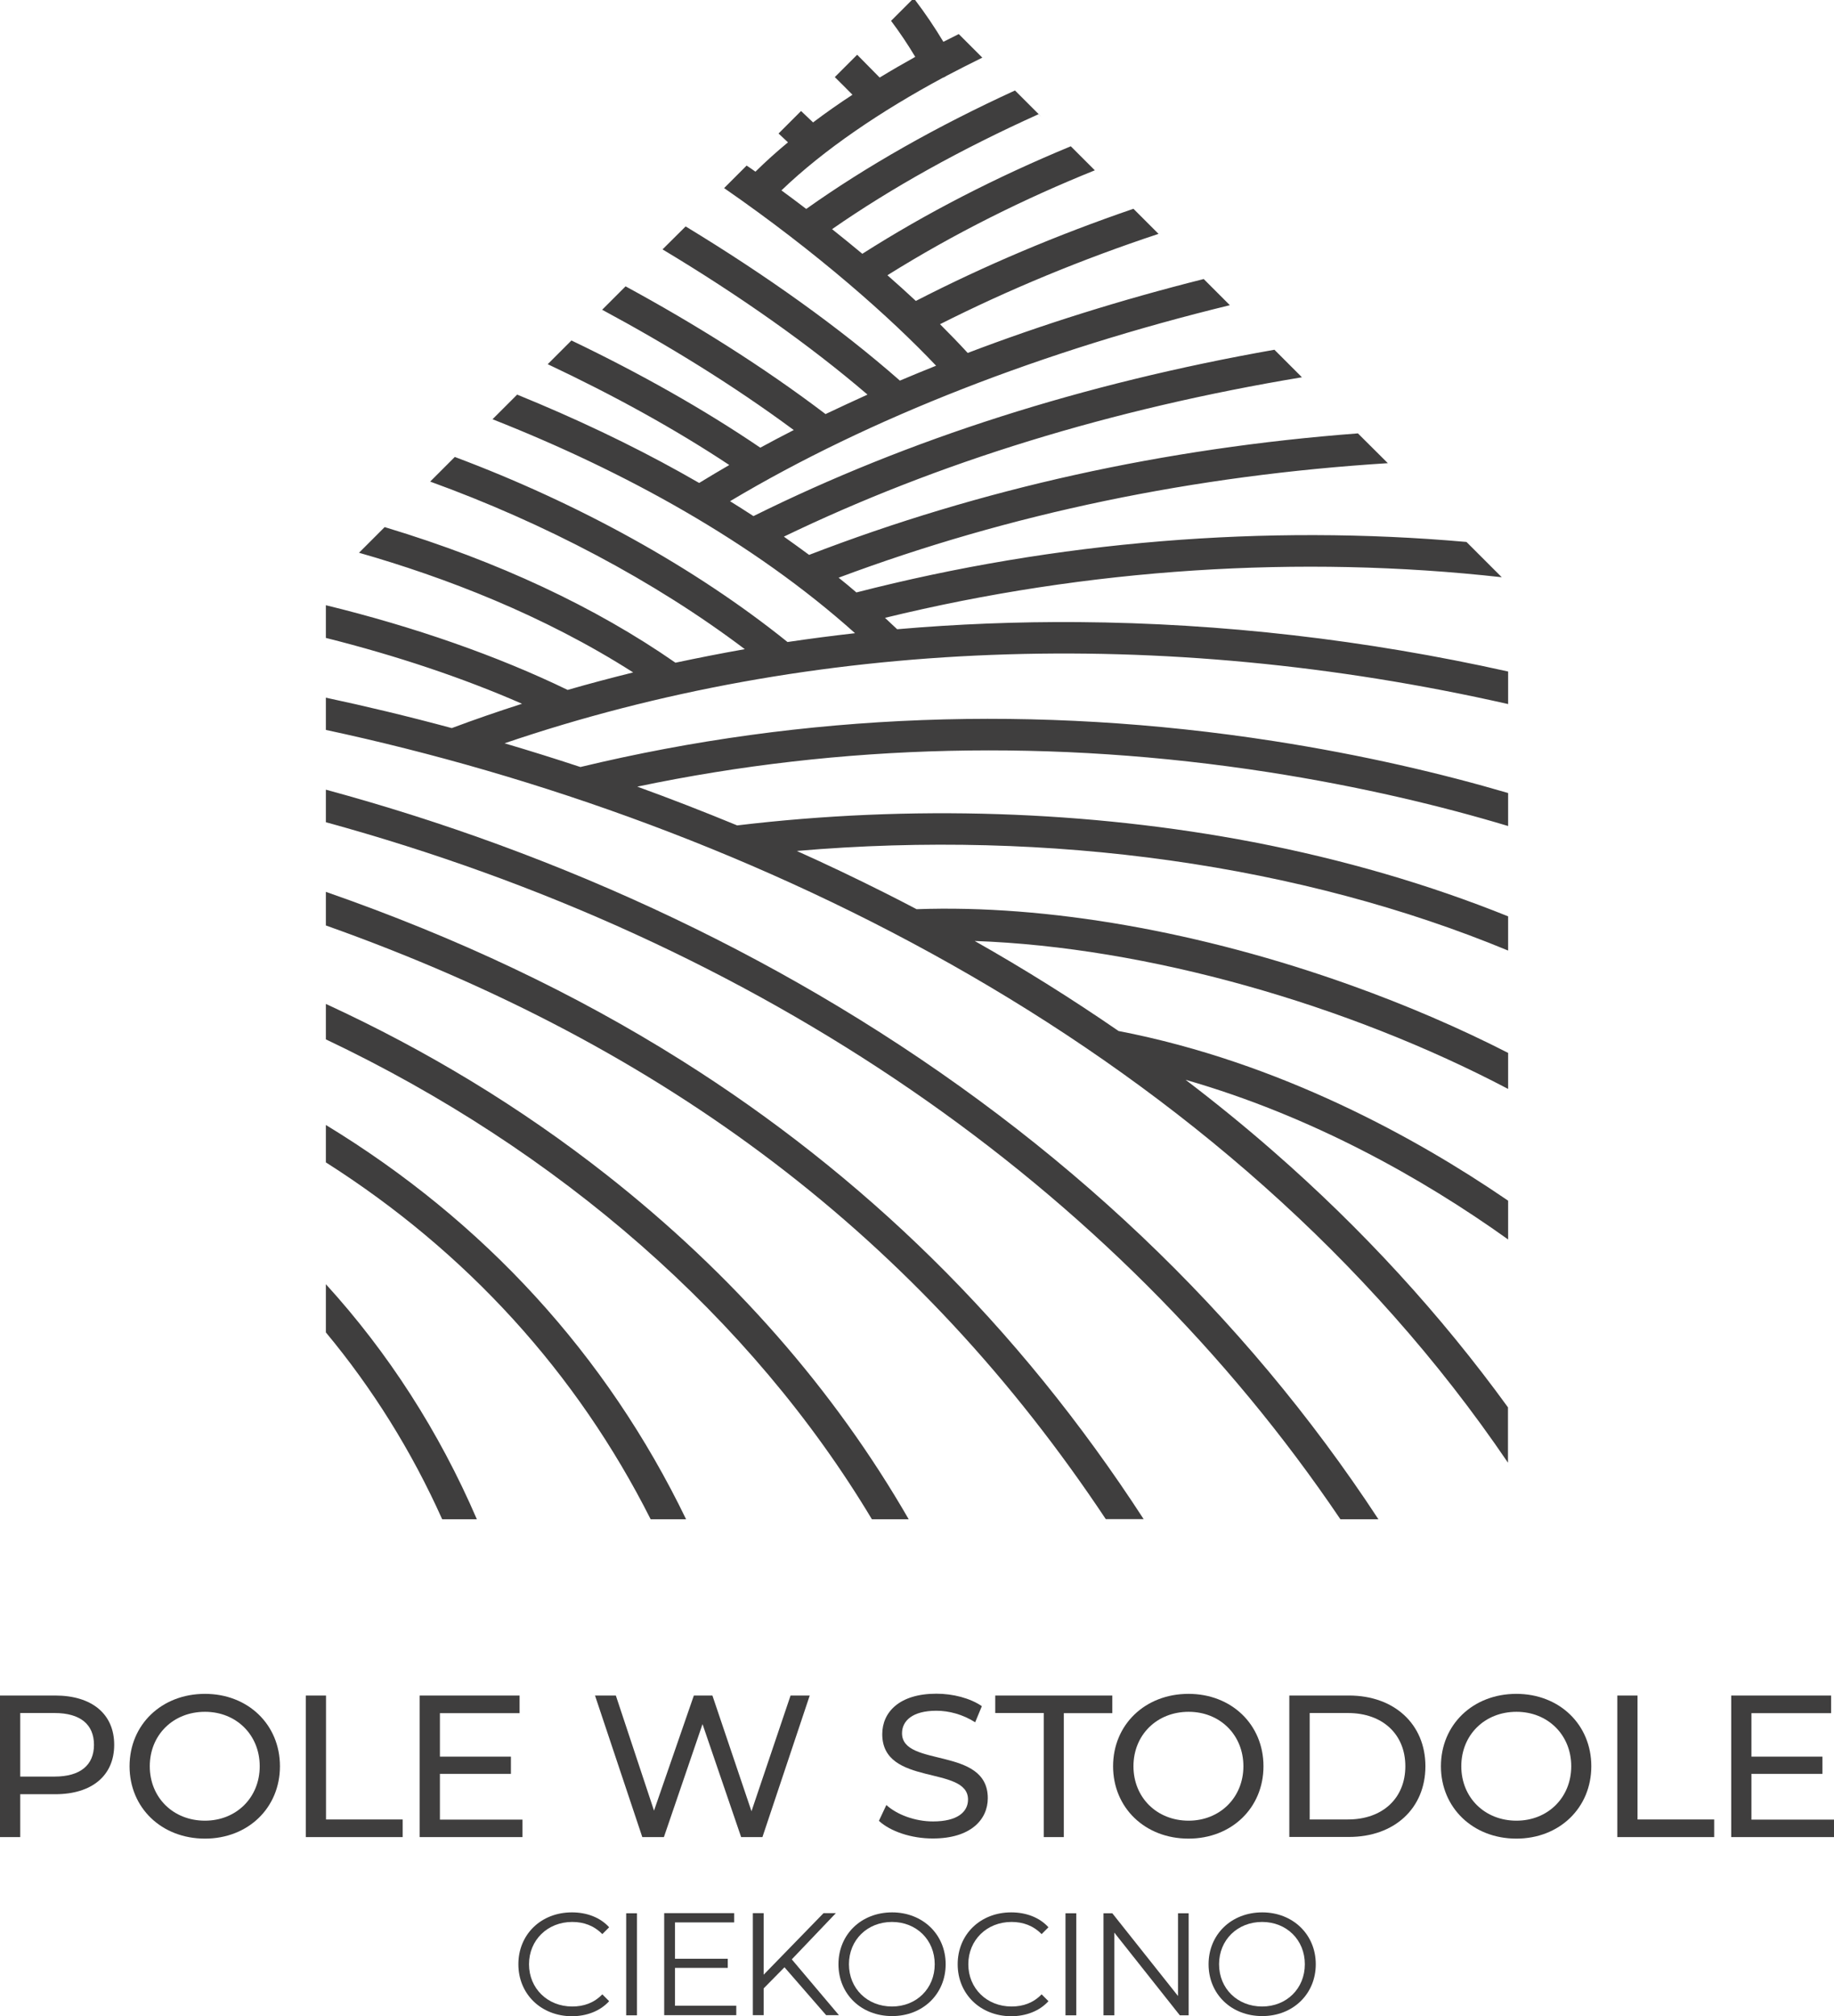 <?xml version="1.0" encoding="utf-8"?>
<!-- Generator: Adobe Illustrator 24.2.0, SVG Export Plug-In . SVG Version: 6.00 Build 0)  -->
<!DOCTYPE svg PUBLIC "-//W3C//DTD SVG 1.1//EN" "http://www.w3.org/Graphics/SVG/1.1/DTD/svg11.dtd">
<svg version="1.1" id="Layer_1" xmlns:x="http://ns.adobe.com/Extensibility/1.0/" xmlns:i="http://ns.adobe.com/AdobeIllustrator/10.0/" xmlns:graph="http://ns.adobe.com/Graphs/1.0/"
	 xmlns="http://www.w3.org/2000/svg" xmlns:xlink="http://www.w3.org/1999/xlink" x="0px" y="0px" width="1206.1px"
	 height="1325.8px" viewBox="0 0 1206.1 1325.8" style="enable-background:new 0 0 1206.1 1325.8;" xml:space="preserve">
<style type="text/css">
	.st0{fill:#3F3E3E;}
</style>
<g>
	<g>
		<path class="st0" d="M214.3,876.2c30.6,36.8,56.4,78,76.5,122.9h22.8c-24.8-57.6-58.3-109.6-99.3-154.6V876.2z"/>
		<path class="st0" d="M398.9,772.6c-56.2-44.2-117.9-81.7-184.6-112.4v23.3c153.3,72.8,279.8,183.2,359.1,315.6h24.2
			C548.6,914,481.8,837.8,398.9,772.6z"/>
		<path class="st0" d="M551.3,661.9c-69.3-41.7-144.4-77.5-223.2-106.4c-37.1-13.6-75.1-25.7-113.8-36.2v11.9c0,0,0,0,0,0v9.5
			c284.8,78.2,518.2,237.8,667.2,458.4h25C817.8,863.8,698.3,750.4,551.3,661.9z"/>
		<path class="st0" d="M214.3,739.8v24.6c92.5,58.8,165,138.3,213.6,234.7h23.3C399,891.1,318.4,803.1,214.3,739.8z"/>
		<path class="st0" d="M612.7,827.3c-49.4-48.6-104.7-92.3-164.3-129.8c-70-44.1-147.4-80.8-234.1-111v22.1
			c225.1,80,390.4,206.2,512.9,390.4h24.9C711.1,935.8,664.3,878,612.7,827.3z"/>
		<path class="st0" d="M991.8,463v-21.4c-93.8-20.9-188.4-31.8-282.5-32.5c-40.3-0.3-80.1,1.3-119.3,4.7c-2.6-2.5-5.3-5-8-7.5
			c133.5-32.6,273.2-41.5,405.6-26.7l-25.2-25.2l2,2c-131.8-11.7-269.8-0.6-401.2,33.2c-3.8-3.3-7.7-6.5-11.7-9.7
			c112.8-42.2,233.7-67.3,361.2-75.3l0.8,0.8v0L893,285c-127.4,9.7-248.1,36.4-360.9,79.9c-5.4-4-11-8-16.6-12
			c101.6-49,215.6-84,340.7-104.8l-18.1-18.1c-125.8,22.2-240.4,58.7-342.6,109.4c-5.1-3.3-10.2-6.6-15.4-9.8
			c92-54.9,206.4-99.1,328.7-128.9l-18.2-18.2c0,0,0,0,0,0l1,1c-53.7,13.5-105.9,29.8-155.2,48.6c-5.7-6.2-11.8-12.5-18.2-18.9
			c45.2-22.8,93.3-42.7,143.7-59.4l0,0c0,0,0,0,0,0l-18.1-18.1h0l1.6,1.6c-50.2,17.2-98,37.4-143.1,60.6c-6-5.6-12.2-11.2-18.7-16.9
			c44-27.5,90-50.3,136.4-69l0.4,0.4c0,0,0,0,0,0l-16.2-16.2c-49.3,20.4-95.2,44-137.1,70.7c-6.5-5.4-13.1-10.8-19.9-16.2
			c39.1-27.2,85-52.7,135.8-75.6L685,77v0l-19-19l0,0l1.5,1.5c-51.5,23.6-97.9,49.9-137.3,77.9c-5.4-4.1-10.8-8.2-16.3-12.2
			c28.1-27,65.7-52.3,106-74c0.5-0.2,0.9-0.4,1.4-0.6c0.4-0.2,0.7-0.4,1.1-0.7c7.8-4.1,15.7-8.1,23.6-12l-15.5-15.5
			c-3.4,1.7-6.8,3.4-10.1,5.1C614.7,18,608.5,8.8,601.8,0h-2.1L586,13.7c5.7,7.6,11,15.5,15.9,23.7c-7.9,4.4-15.7,8.9-23.4,13.6
			c-5.1-5.2-10-10.2-14.8-15L549,50.7c3.8,3.7,7.6,7.6,11.6,11.6c-9,5.9-17.7,12-25.9,18.2c-2.6-2.5-5.2-5-7.9-7.5l-14.8,14.8
			c2.1,1.9,4.1,3.8,6.2,5.8c-7.6,6.3-14.7,12.7-21.4,19.3c-1.9-1.4-3.8-2.7-5.8-4l-14.8,14.8c61.4,42.5,109.6,85.3,139.4,116.8
			c-8,3.2-16,6.5-23.8,9.8c-39.5-34.7-87.7-69.1-140.9-101.4L435.7,164c50.5,30.3,96.5,62.7,134.8,95.5c-9.3,4.2-18.5,8.5-27.6,12.8
			c-41.5-31.5-86.4-59.5-131.5-84l-15.4,15.4c43.1,23.2,86,49.5,126,79.1c-7.5,3.8-14.8,7.7-22,11.6c-36.8-25-78.7-48.7-124.2-70.5
			l-15.6,15.6c43.5,20.5,83.8,42.7,119.4,66.3c-6.7,3.9-13.3,7.8-19.8,11.8c-32.5-18.8-67.7-36.2-105.5-52.2
			c-4.7-2-9.4-3.9-14.2-5.9l-16.2,16.2c86.5,34.1,171.3,80.6,238.4,140.7c-14.9,1.7-29.7,3.6-44.4,5.8
			c-61.4-49.4-138.2-91.5-218.8-121.7l-16.2,16.2C358.2,344,430.4,382,489.8,426.9c-15.3,2.7-30.5,5.7-45.6,8.9
			c-52.8-36.7-116.7-66.6-190-88.8c-0.4-0.1-0.8-0.2-1.2-0.4l-16.9,16.9c56.3,16.1,121.1,40.9,180.3,78.7
			c-14.5,3.6-28.9,7.4-43.1,11.5c-46.2-22.4-100.9-41.5-159-55.7v21.5c46.2,11.6,90.2,26.3,129,43.3c-15.6,5-31,10.3-46.2,16
			c-29.3-7.9-57-14.5-82.8-20V480c278.1,59.7,592.9,210,777.4,481.9v-36.4c-44.1-60.8-95.8-117.3-154.6-168.6
			c-18.4-16.1-37.6-31.7-57.4-46.8c82.5,23.7,155.2,64.3,212.1,105v-25.5c-0.7-0.5-1.5-1-2.2-1.5c-57.1-38.9-147.4-89.5-254-110.1
			c-30.2-20.8-61.7-40.6-94.6-59.2c113.3,4,245.3,41.8,350.8,97.3v-23.7c-32.1-16.4-66.7-31.3-103.2-44.4
			c-98.8-35.4-200.1-53.2-285.8-50.1c-6.8-3.6-13.7-7.1-20.6-10.6c-19.5-9.8-39-19.1-58.2-27.7c167.1-14.4,332.1,9.3,467.8,65.5
			v-22.5c-52.1-21-108.4-37.4-167.5-48.8c-108.5-20.8-225.8-24.6-339.5-11c-22.3-9.2-44.2-17.7-65.7-25.5
			c134.5-28.2,274-31.4,415.1-9.5c61,9.5,114,22.3,157.6,35.4v-21.7c-43.3-12.7-95.2-25-154.4-34.2
			c-155.3-24.1-308.6-18.3-455.7,17.1c-17-5.6-33.6-10.8-49.9-15.6C534.1,419.9,763.5,411.3,991.8,463z"/>
	</g>
</g>
<g>
	<path class="st0" d="M75.1,1147.4c0,20.2-14.6,32.5-38.8,32.5h-23v28.2H0V1115h36.3C60.5,1115,75.1,1127.2,75.1,1147.4z
		 M61.8,1147.4c0-13.3-8.9-20.9-25.9-20.9H13.3v41.8h22.6C52.9,1168.3,61.8,1160.7,61.8,1147.4z"/>
	<path class="st0" d="M85.2,1161.5c0-27.3,21-47.6,49.6-47.6c28.3,0,49.3,20.2,49.3,47.6c0,27.4-21,47.6-49.3,47.6
		C106.2,1209.1,85.2,1188.8,85.2,1161.5z M170.8,1161.5c0-20.6-15.4-35.8-36-35.8c-20.9,0-36.3,15.2-36.3,35.8s15.4,35.8,36.3,35.8
		C155.4,1197.3,170.8,1182.1,170.8,1161.5z"/>
	<path class="st0" d="M201.1,1115h13.3v81.5h50.4v11.6h-63.7V1115z"/>
	<path class="st0" d="M343.6,1196.5v11.6h-67.6V1115h65.7v11.6h-52.4v28.6H336v11.3h-46.7v30.1H343.6z"/>
	<path class="st0" d="M532.5,1115l-31.1,93.1h-14l-25.4-74.3l-25.4,74.3h-14.2l-31.1-93.1h13.7l25.1,75.7l26.2-75.7h12.2l25.7,76.1
		l25.7-76.1H532.5z"/>
	<path class="st0" d="M578,1197.4l4.9-10.4c6.9,6.3,18.8,10.8,30.7,10.8c16.1,0,23-6.3,23-14.4c0-22.7-56.4-8.4-56.4-43
		c0-14.4,11.2-26.6,35.6-26.6c10.9,0,22.2,2.9,29.9,8.2l-4.4,10.6c-8.1-5.2-17.3-7.6-25.5-7.6c-15.8,0-22.6,6.7-22.6,14.8
		c0,22.7,56.4,8.5,56.4,42.7c0,14.2-11.4,26.5-36,26.5C599.4,1209.1,585.4,1204.3,578,1197.4z"/>
	<path class="st0" d="M686.4,1126.5h-31.9V1115h77v11.6h-31.9v81.5h-13.2V1126.5z"/>
	<path class="st0" d="M732,1161.5c0-27.3,21-47.6,49.6-47.6c28.3,0,49.3,20.2,49.3,47.6c0,27.4-21,47.6-49.3,47.6
		C753,1209.1,732,1188.8,732,1161.5z M817.7,1161.5c0-20.6-15.4-35.8-36-35.8c-20.9,0-36.3,15.2-36.3,35.8s15.4,35.8,36.3,35.8
		C802.2,1197.3,817.7,1182.1,817.7,1161.5z"/>
	<path class="st0" d="M847.9,1115h39.2c29.9,0,50.3,18.9,50.3,46.5s-20.3,46.5-50.3,46.5h-39.2V1115z M886.4,1196.5
		c23,0,37.8-14.1,37.8-35c0-20.9-14.8-35-37.8-35h-25.1v70H886.4z"/>
	<path class="st0" d="M947.6,1161.5c0-27.3,21-47.6,49.6-47.6c28.3,0,49.3,20.2,49.3,47.6c0,27.4-21,47.6-49.3,47.6
		C968.7,1209.1,947.6,1188.8,947.6,1161.5z M1033.3,1161.5c0-20.6-15.4-35.8-36-35.8c-20.9,0-36.3,15.2-36.3,35.8
		s15.4,35.8,36.3,35.8C1017.9,1197.3,1033.3,1182.1,1033.3,1161.5z"/>
	<path class="st0" d="M1063.6,1115h13.3v81.5h50.4v11.6h-63.7V1115z"/>
	<path class="st0" d="M1206.1,1196.5v11.6h-67.6V1115h65.7v11.6h-52.4v28.6h46.7v11.3h-46.7v30.1H1206.1z"/>
</g>
<g>
	<path class="st0" d="M340.9,1291.7c0-19.6,14.9-34.1,35.2-34.1c9.8,0,18.6,3.3,24.5,9.8l-4.5,4.5c-5.5-5.6-12.2-8-19.8-8
		c-16.2,0-28.4,11.9-28.4,27.8s12.2,27.8,28.4,27.8c7.7,0,14.4-2.4,19.8-8l4.5,4.5c-5.9,6.5-14.8,9.9-24.6,9.9
		C355.9,1325.8,340.9,1311.4,340.9,1291.7z"/>
	<path class="st0" d="M411.8,1258.2h7.1v67.1h-7.1V1258.2z"/>
	<path class="st0" d="M484.2,1319.1v6.1h-47.4v-67.1h46v6.1h-38.9v23.9h34.7v6h-34.7v24.9H484.2z"/>
	<path class="st0" d="M515.9,1293.7l-13.7,13.9v17.6h-7.1v-67.1h7.1v40.5l39.4-40.5h8.1l-29,30.4l31,36.7h-8.4L515.9,1293.7z"/>
	<path class="st0" d="M551.4,1291.7c0-19.5,14.9-34.1,35.3-34.1c20.1,0,35.2,14.5,35.2,34.1c0,19.6-15,34.1-35.2,34.1
		C566.3,1325.8,551.4,1311.3,551.4,1291.7z M614.7,1291.7c0-16-12-27.8-28.1-27.8c-16.2,0-28.3,11.8-28.3,27.8
		c0,16,12.1,27.8,28.3,27.8C602.7,1319.5,614.7,1307.7,614.7,1291.7z"/>
	<path class="st0" d="M629.8,1291.7c0-19.6,14.9-34.1,35.2-34.1c9.8,0,18.6,3.3,24.5,9.8l-4.5,4.5c-5.5-5.6-12.2-8-19.8-8
		c-16.2,0-28.4,11.9-28.4,27.8s12.2,27.8,28.4,27.8c7.7,0,14.4-2.4,19.8-8l4.5,4.5c-5.9,6.5-14.8,9.9-24.6,9.9
		C644.8,1325.8,629.8,1311.4,629.8,1291.7z"/>
	<path class="st0" d="M700.7,1258.2h7.1v67.1h-7.1V1258.2z"/>
	<path class="st0" d="M781.7,1258.2v67.1h-5.8l-43.1-54.4v54.4h-7.1v-67.1h5.8l43.2,54.4v-54.4H781.7z"/>
	<path class="st0" d="M794.8,1291.7c0-19.5,14.9-34.1,35.3-34.1c20.1,0,35.2,14.5,35.2,34.1c0,19.6-15,34.1-35.2,34.1
		C809.7,1325.8,794.8,1311.3,794.8,1291.7z M858.1,1291.7c0-16-12-27.8-28.1-27.8c-16.2,0-28.3,11.8-28.3,27.8
		c0,16,12.1,27.8,28.3,27.8C846.1,1319.5,858.1,1307.7,858.1,1291.7z"/>
</g>
</svg>
